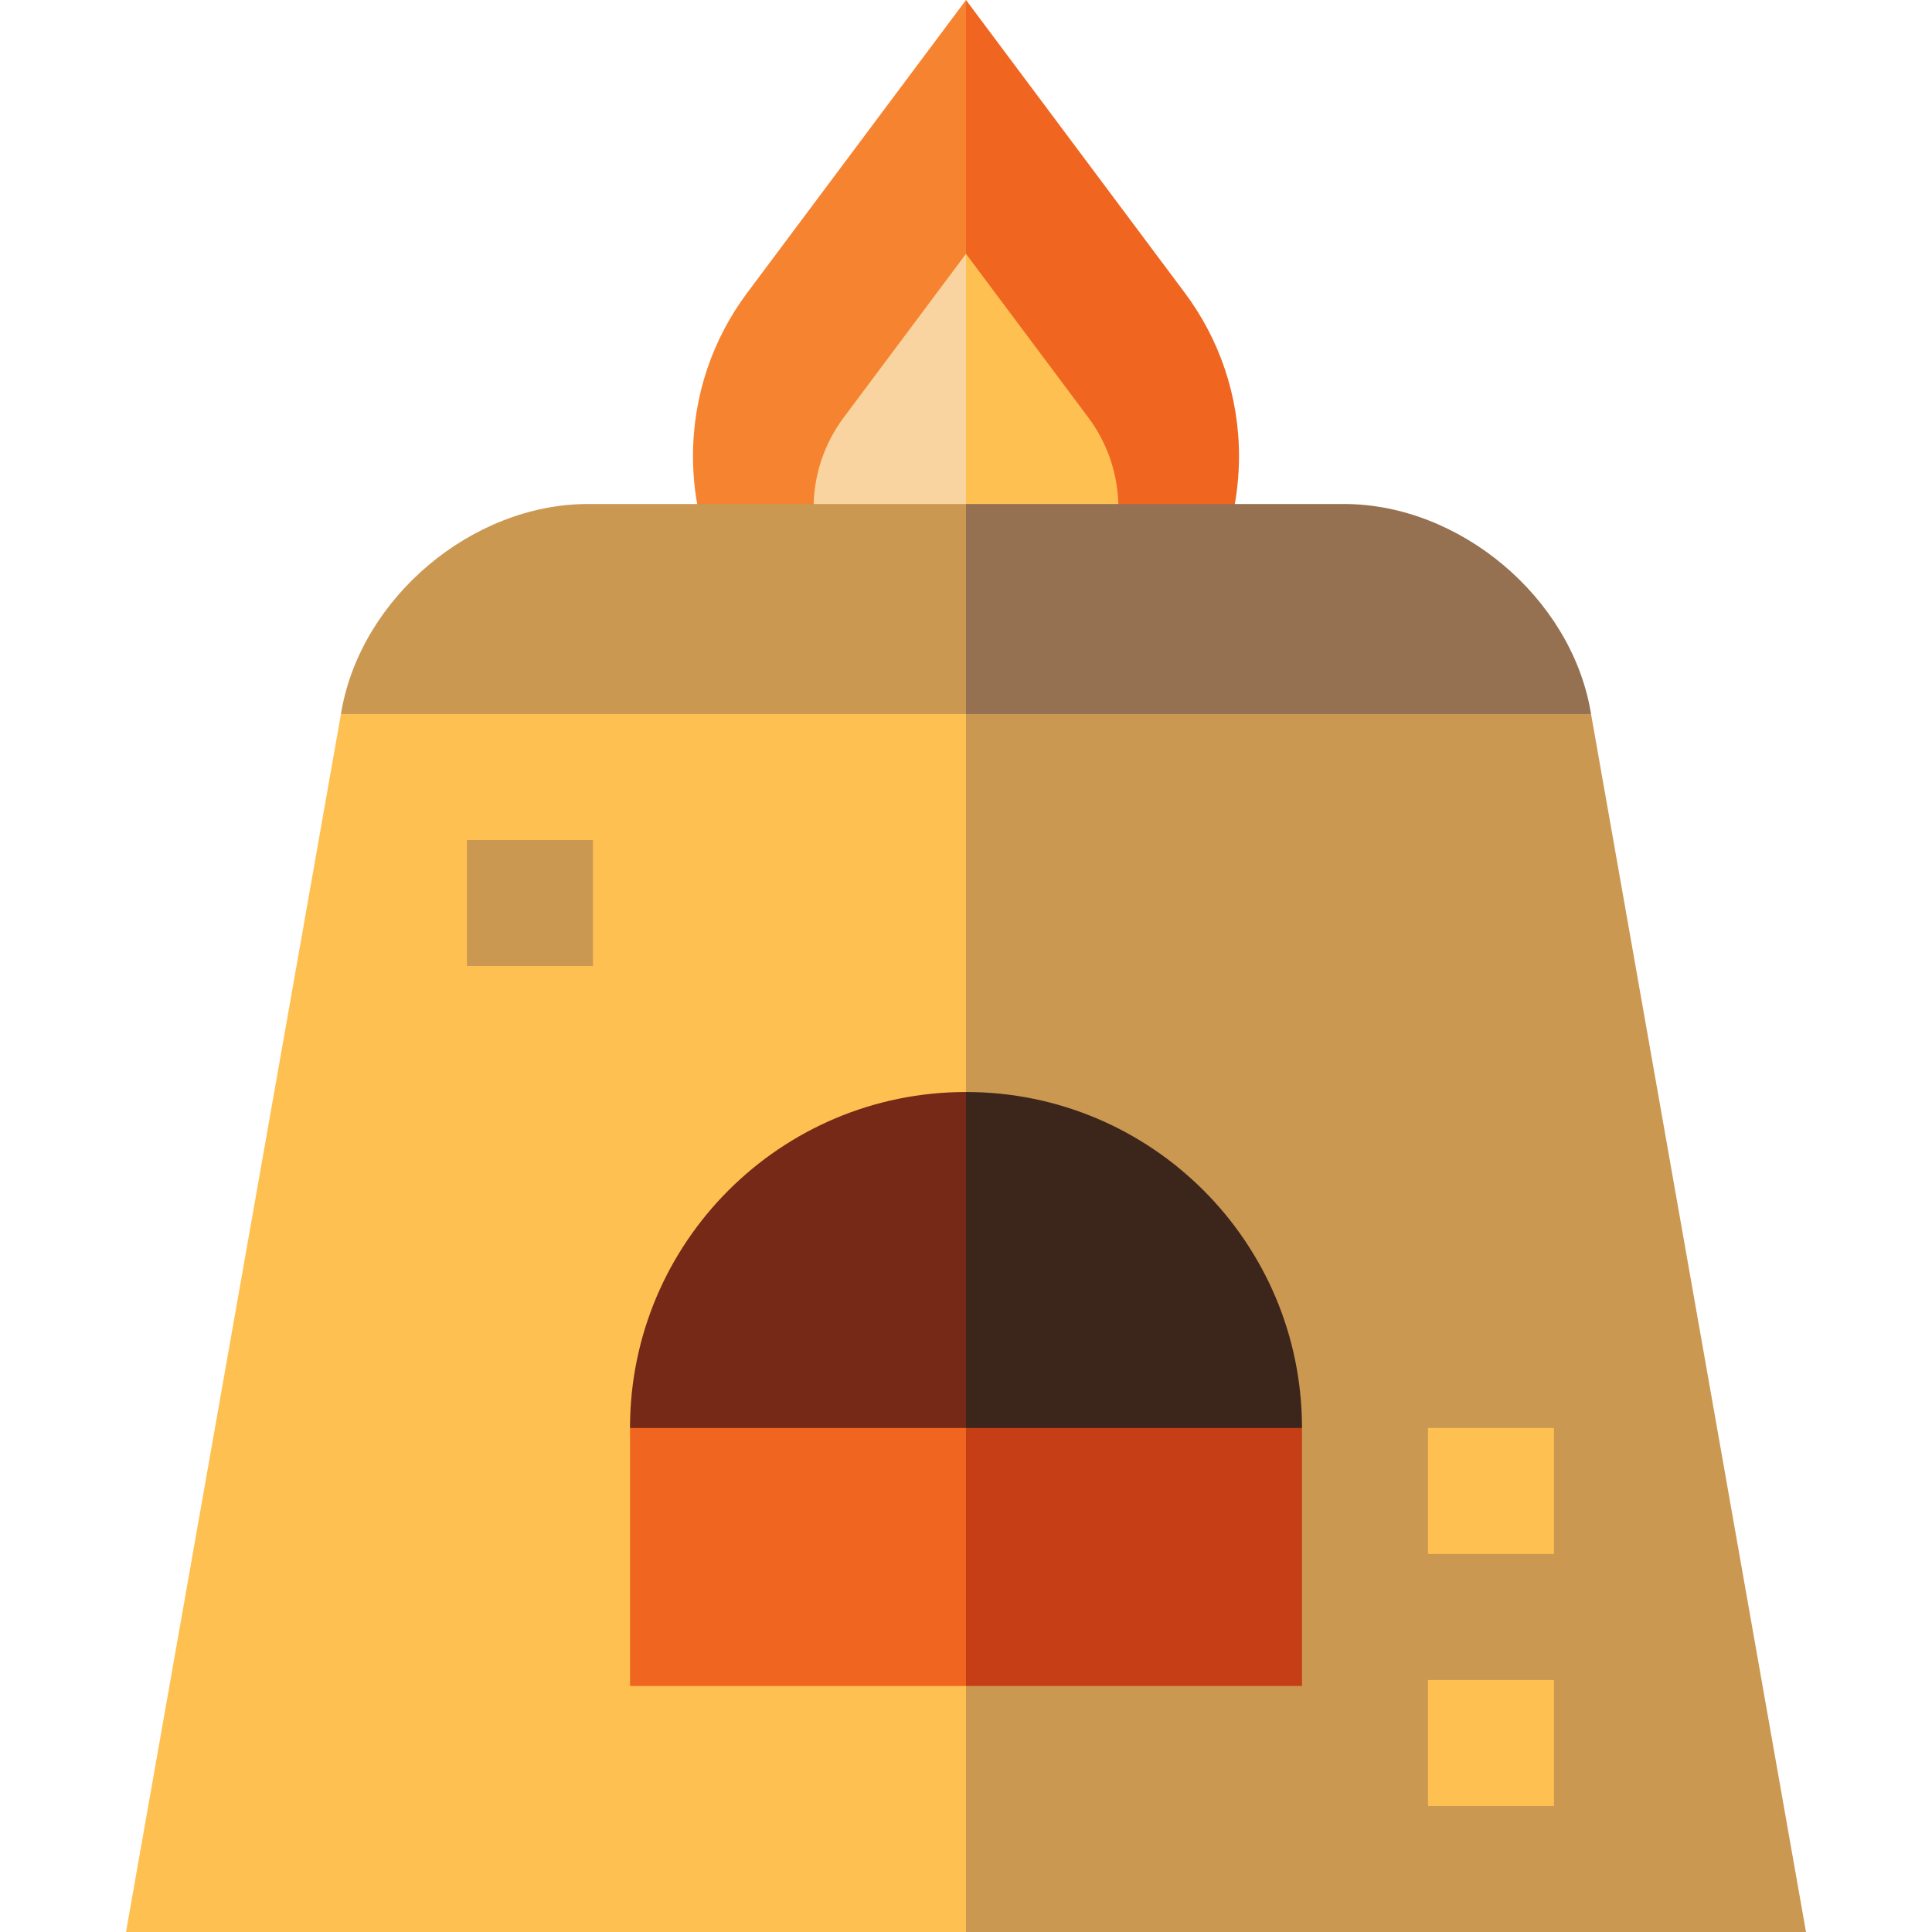 <?xml version="1.0" encoding="windows-1252"?>
<!-- Generator: Adobe Illustrator 19.0.0, SVG Export Plug-In . SVG Version: 6.00 Build 0)  -->
<svg version="1.1" id="Layer_1" xmlns="http://www.w3.org/2000/svg" xmlns:xlink="http://www.w3.org/1999/xlink" x="0px" y="0px" viewBox="0 0 460 460" style="enable-background:new 0 0 460 460;" xml:space="preserve">
<g id="XMLID_227_">
	<path id="XMLID_228_" style="fill:#F0651F;" d="M282.163,69.814C290.23,80.641,295,94.064,295,108.604c0,35.898-29.102,65-65,65   l-20-53.607L230,0L282.163,69.814z"/>
	<path id="XMLID_229_" style="fill:#F58330;" d="M230,173.604c-35.898,0-65-29.102-65-65c0-14.54,4.77-27.963,12.837-38.79L230,0   V173.604z"/>
	<path id="XMLID_230_" style="fill:#FFC052;" d="M259.149,99.443c4.667,6.262,7.139,13.747,7.139,21.623   c0,20.009-16.279,36.288-36.288,36.288l-10-37.35l10-59.569L259.149,99.443z"/>
	<path id="XMLID_231_" style="fill:#F9D4A0;" d="M230,60.434v96.919c-20.009,0-36.288-16.279-36.288-36.288   c0-7.876,2.472-15.361,7.157-21.646L230,60.434z"/>
	<polygon id="XMLID_232_" style="fill:#CB9851;" points="378.82,170 430,460 230,460 170,315 230,150  "/>
	<rect id="XMLID_233_" x="340" y="340" style="fill:#FFC052;" width="30" height="30"/>
	<rect id="XMLID_235_" x="340" y="400" style="fill:#FFC052;" width="30" height="30"/>
	<polygon id="XMLID_236_" style="fill:#FFC052;" points="230,460 30,460 81.18,170 230,150  "/>
	<rect id="XMLID_237_" x="111.18" y="200" style="fill:#CB9851;" width="30" height="30"/>
	<path id="XMLID_238_" style="fill:#967151;" d="M378.69,169.24l0.13,0.76H230l-20-25l20-25h90   C347.5,120,373.91,142.16,378.69,169.24z"/>
	<path id="XMLID_239_" style="fill:#CB9851;" d="M230,120v50H81.18l0.13-0.76C86.09,142.16,112.5,120,140,120H230z"/>
	<path id="XMLID_240_" style="fill:#3C261B;" d="M310,340l-100,20l20-100C274.18,260,310,295.82,310,340z"/>
	<polygon id="XMLID_241_" style="fill:#C53E16;" points="310,340 310,401.43 230,401.43 210,340  "/>
	<polygon id="XMLID_242_" style="fill:#F0651F;" points="230,340 230,401.43 150,401.43 150,340 190,320  "/>
	<path id="XMLID_243_" style="fill:#762916;" d="M230,260v80h-80C150,295.82,185.82,260,230,260z"/>
</g>
<g>
</g>
<g>
</g>
<g>
</g>
<g>
</g>
<g>
</g>
<g>
</g>
<g>
</g>
<g>
</g>
<g>
</g>
<g>
</g>
<g>
</g>
<g>
</g>
<g>
</g>
<g>
</g>
<g>
</g>
</svg>